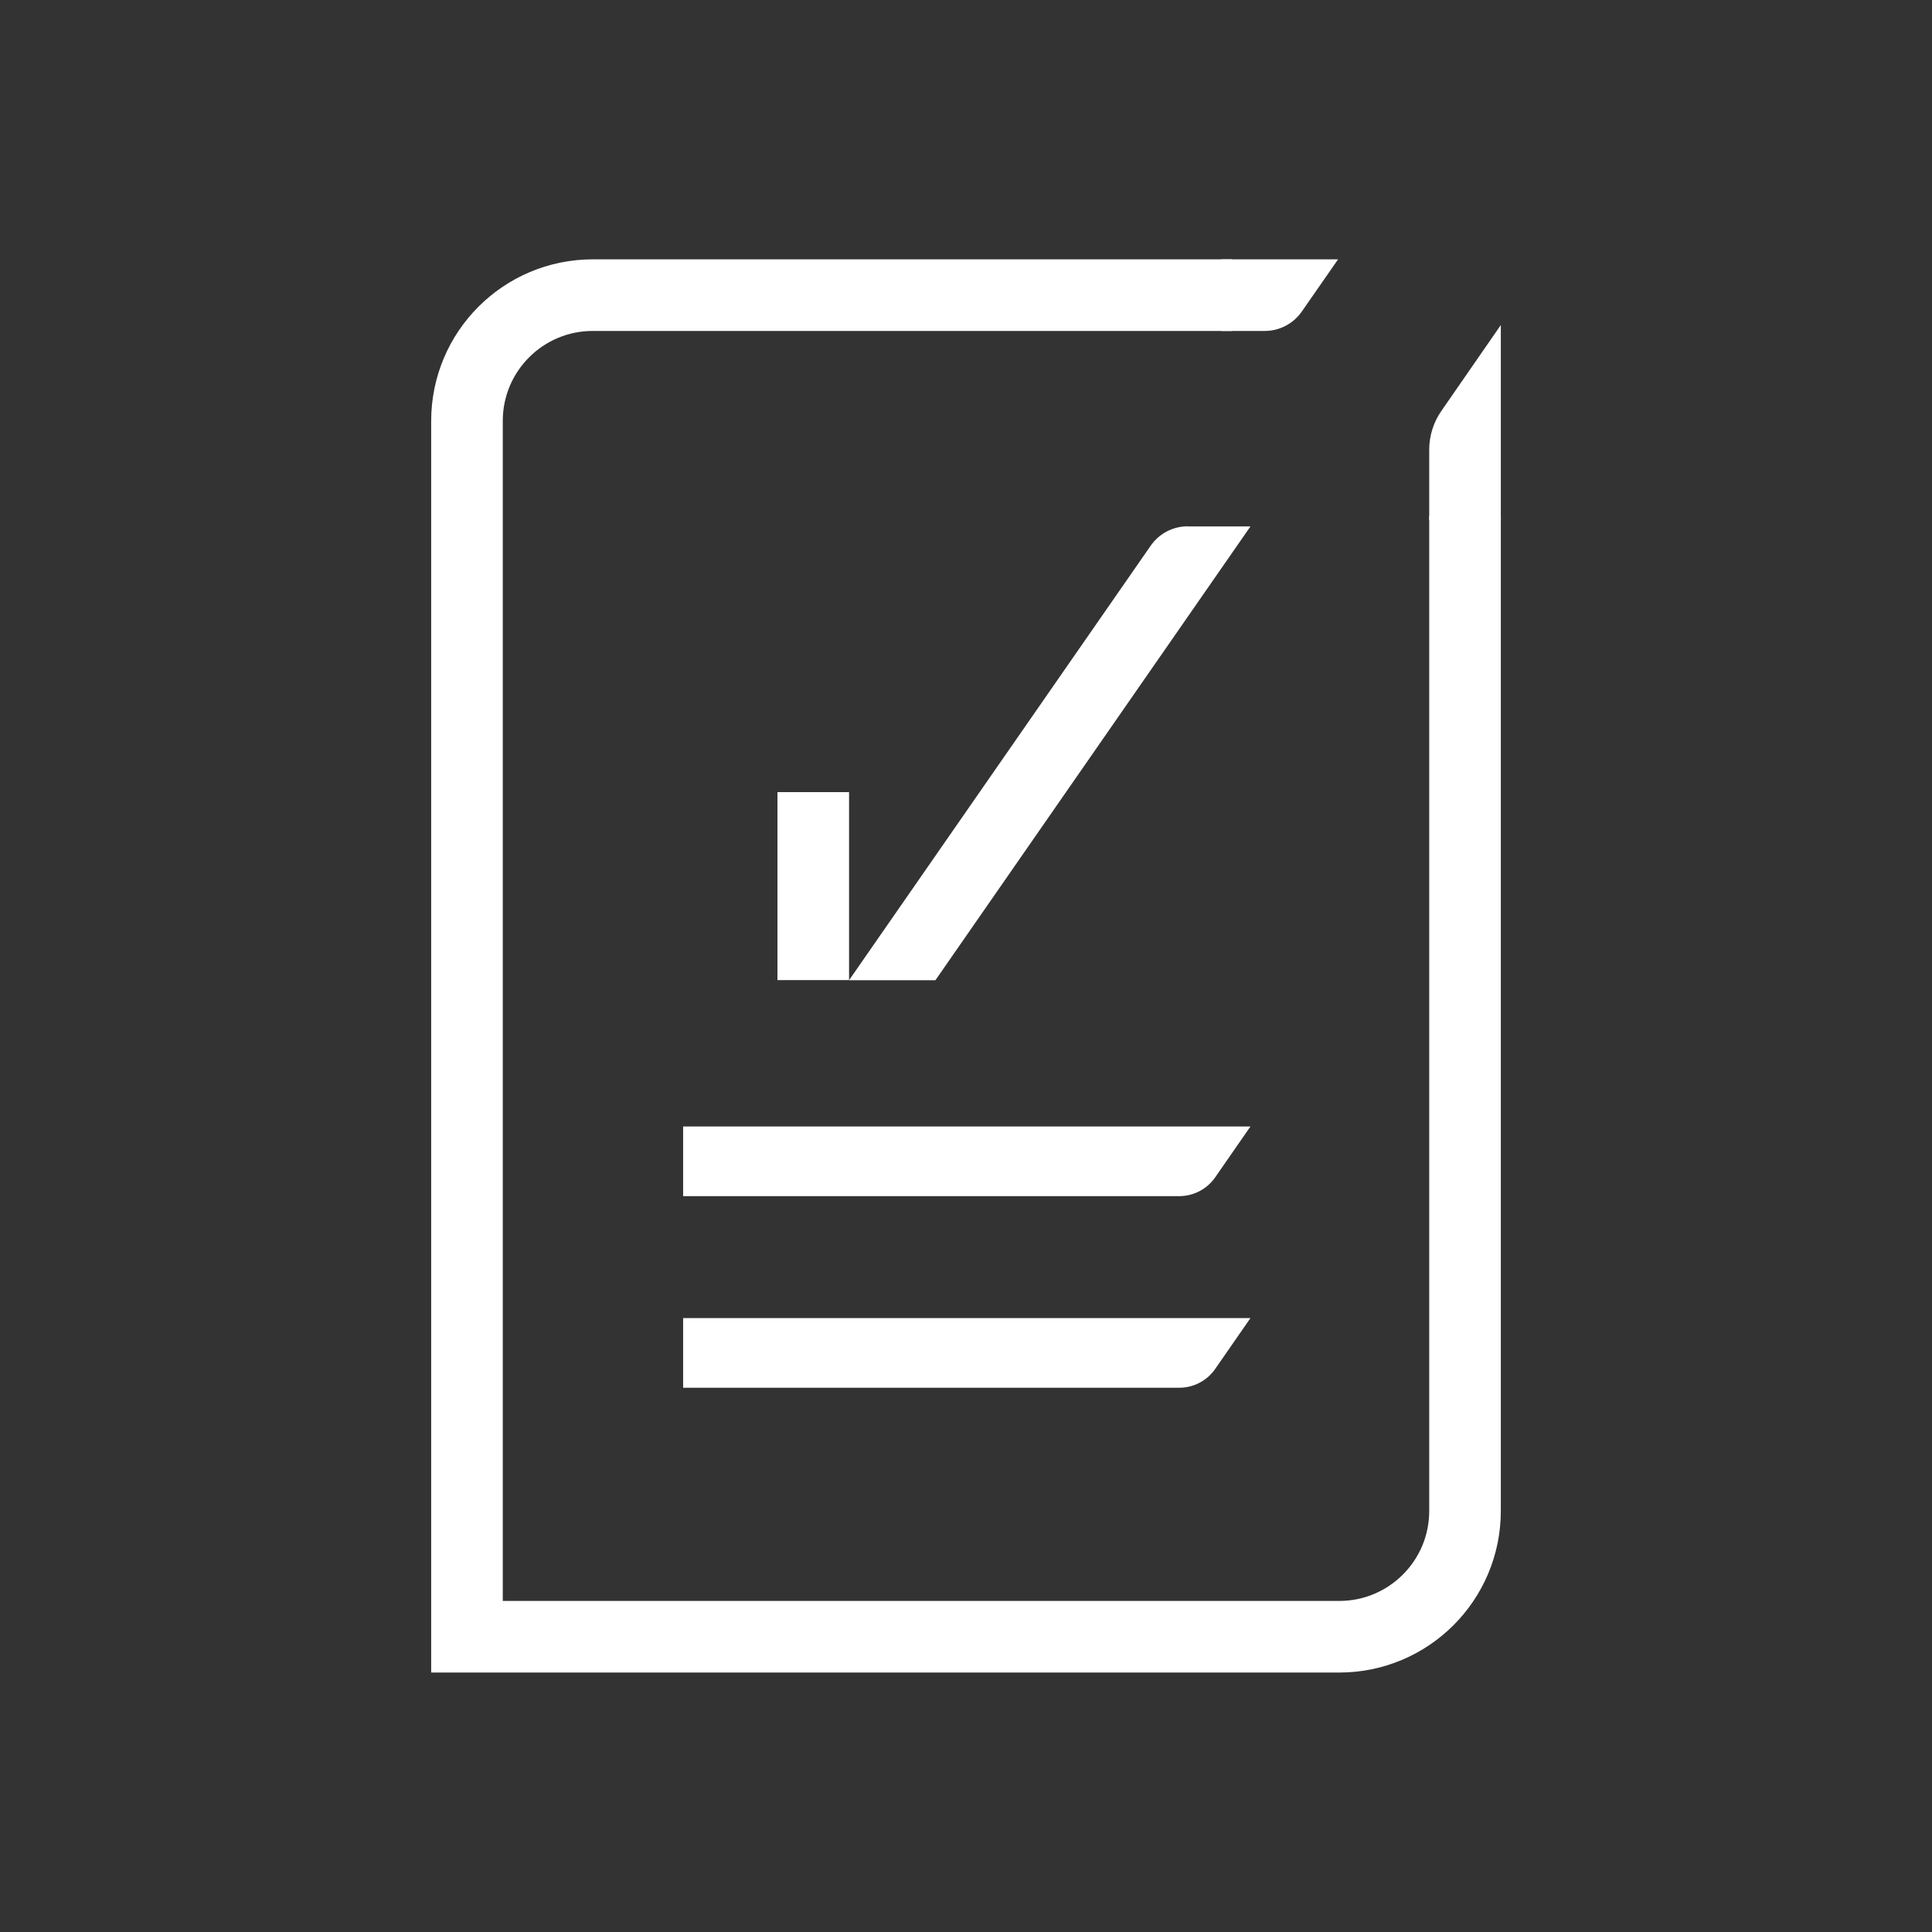<?xml version="1.0" encoding="UTF-8"?><svg id="Layer_5" xmlns="http://www.w3.org/2000/svg" viewBox="0 0 170 170"><rect x="0" y="0" width="170" height="170" fill="#333333" stroke="none"/><defs><style>.cls-1{fill:#fff;}.cls-2{fill:none;stroke:#fff;stroke-miterlimit:10;stroke-width:6.3px;}</style></defs><path class="cls-2" d="m128.91,45.4v87.55c0,6.12-4.96,11.07-11.07,11.07H41.09V37.04c0-6.12,4.96-11.07,11.07-11.07h56.25"/><path class="cls-1" d="m107.47,22.82v6.3h3.82c1.3,0,2.52-.64,3.26-1.71l3.19-4.59h-10.27Z"/><path class="cls-1" d="m132.06,45.76h-6.3v-6.2c0-1.21.37-2.39,1.06-3.39l5.24-7.57v17.16Z"/><path class="cls-1" d="m60.11,115.98v6.13h43.65c1.27,0,2.45-.62,3.17-1.66l3.1-4.47h-49.93Z"/><path class="cls-1" d="m60.11,99.12v6.13h43.65c1.27,0,2.45-.62,3.17-1.66l3.1-4.47h-49.93Z"/><line class="cls-2" x1="71.56" y1="69.7" x2="71.56" y2="86.24"/><path class="cls-1" d="m104.51,46.31c-1.3,0-2.52.64-3.26,1.71l-26.54,38.23h7.6l27.72-39.93h-5.52Z"/></svg>